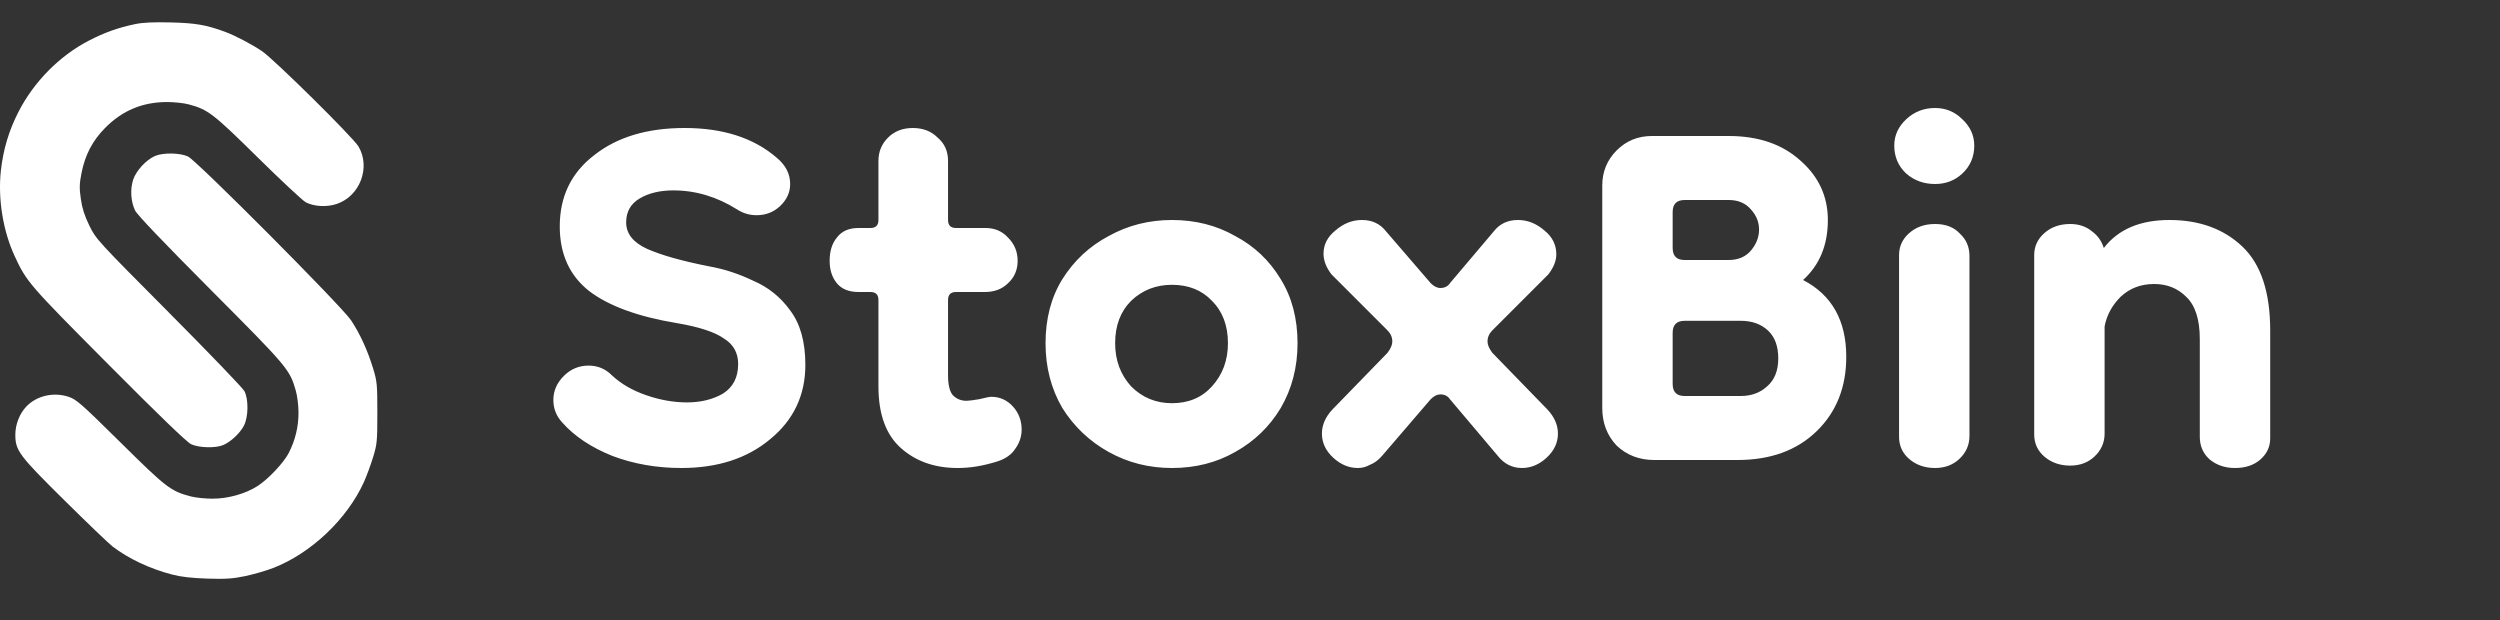 <svg width="125" height="31" viewBox="0 0 125 31" fill="none" xmlns="http://www.w3.org/2000/svg">
<rect x="0" y="0" width="125" height="31" fill="#333333" stroke="none"/>
<path fill-rule="evenodd" clip-rule="evenodd" d="M6.759 1.205C5.907 1.382 5.209 1.632 4.43 2.038C2.969 2.799 1.699 4.085 0.929 5.583C0.444 6.527 0.161 7.473 0.043 8.541C-0.11 9.933 0.149 11.54 0.727 12.791C1.329 14.095 1.43 14.211 5.416 18.219C7.999 20.816 9.343 22.111 9.56 22.212C9.947 22.393 10.772 22.415 11.155 22.255C11.533 22.097 11.991 21.671 12.193 21.289C12.421 20.856 12.435 19.967 12.22 19.555C12.139 19.401 10.437 17.63 8.437 15.62C4.87 12.035 4.796 11.954 4.469 11.284C4.229 10.794 4.109 10.418 4.042 9.95C3.963 9.404 3.969 9.192 4.076 8.65C4.255 7.74 4.629 7.028 5.261 6.391C6.126 5.519 7.136 5.1 8.367 5.102C8.714 5.102 9.192 5.154 9.429 5.217C10.402 5.476 10.651 5.668 12.893 7.879C14.064 9.034 15.143 10.04 15.291 10.116C15.711 10.33 16.335 10.364 16.831 10.199C17.995 9.813 18.544 8.371 17.925 7.325C17.653 6.866 13.694 2.956 13.094 2.554C12.561 2.198 11.752 1.774 11.251 1.59C10.311 1.244 9.79 1.154 8.556 1.122C7.677 1.1 7.148 1.124 6.759 1.205ZM7.753 7.798C7.312 7.988 6.809 8.532 6.66 8.979C6.502 9.457 6.538 10.07 6.752 10.521C6.851 10.732 8.158 12.101 10.537 14.49C14.384 18.352 14.482 18.468 14.785 19.515C14.866 19.794 14.925 20.268 14.925 20.639C14.925 21.342 14.765 22.003 14.442 22.641C14.195 23.128 13.413 23.959 12.88 24.301C12.274 24.69 11.398 24.936 10.621 24.934C10.258 24.934 9.767 24.882 9.53 24.819C8.532 24.553 8.315 24.387 6.026 22.123C4.05 20.171 3.819 19.967 3.424 19.838C2.672 19.591 1.826 19.788 1.312 20.331C0.98 20.681 0.768 21.222 0.767 21.723C0.765 22.529 0.936 22.758 3.226 25.022C4.368 26.151 5.447 27.186 5.624 27.321C6.426 27.934 7.48 28.432 8.594 28.724C9.045 28.843 9.576 28.904 10.363 28.93C11.275 28.959 11.631 28.936 12.25 28.807C12.67 28.72 13.303 28.537 13.657 28.4C15.546 27.669 17.354 25.958 18.194 24.106C18.326 23.814 18.532 23.258 18.651 22.87C18.854 22.209 18.867 22.069 18.867 20.639C18.867 19.205 18.854 19.071 18.648 18.399C18.373 17.502 17.991 16.672 17.551 16.012C17.078 15.303 9.835 8.028 9.399 7.824C9.003 7.639 8.153 7.625 7.753 7.798Z" fill="white"/>
<path d="M34.068 23.4C32.841 23.4 31.694 23.2 30.628 22.8C29.561 22.373 28.721 21.813 28.108 21.12C27.814 20.8 27.668 20.427 27.668 20C27.668 19.547 27.841 19.147 28.188 18.8C28.534 18.453 28.948 18.28 29.428 18.28C29.881 18.28 30.268 18.44 30.588 18.76C31.041 19.187 31.614 19.52 32.308 19.76C33.001 20 33.681 20.12 34.348 20.12C35.041 20.12 35.641 19.973 36.148 19.68C36.654 19.36 36.908 18.867 36.908 18.2C36.908 17.64 36.668 17.213 36.188 16.92C35.734 16.6 34.961 16.347 33.868 16.16C31.921 15.84 30.454 15.307 29.468 14.56C28.481 13.787 27.988 12.707 27.988 11.32C27.988 9.827 28.561 8.64 29.708 7.76C30.854 6.853 32.361 6.4 34.228 6.4C36.148 6.4 37.681 6.893 38.828 7.88C39.281 8.253 39.508 8.693 39.508 9.2C39.508 9.627 39.334 10 38.988 10.32C38.668 10.613 38.281 10.76 37.828 10.76C37.481 10.76 37.161 10.667 36.868 10.48C35.854 9.84 34.788 9.52 33.668 9.52C33.001 9.52 32.441 9.653 31.988 9.92C31.534 10.187 31.308 10.587 31.308 11.12C31.308 11.68 31.654 12.12 32.348 12.44C33.068 12.76 34.108 13.053 35.468 13.32C36.214 13.453 36.948 13.693 37.668 14.04C38.414 14.36 39.028 14.853 39.508 15.52C40.014 16.187 40.268 17.093 40.268 18.24C40.268 19.76 39.681 21 38.508 21.96C37.361 22.92 35.881 23.4 34.068 23.4ZM47.882 23.4C46.735 23.4 45.788 23.067 45.042 22.4C44.295 21.733 43.922 20.707 43.922 19.32V15C43.922 14.733 43.788 14.6 43.522 14.6H42.922C42.442 14.6 42.082 14.453 41.842 14.16C41.602 13.867 41.482 13.493 41.482 13.04C41.482 12.56 41.602 12.173 41.842 11.88C42.082 11.56 42.442 11.4 42.922 11.4H43.522C43.788 11.4 43.922 11.267 43.922 11V8.04C43.922 7.587 44.082 7.2 44.402 6.88C44.722 6.56 45.135 6.4 45.642 6.4C46.148 6.4 46.562 6.56 46.882 6.88C47.228 7.173 47.402 7.56 47.402 8.04V11C47.402 11.267 47.535 11.4 47.802 11.4H49.282C49.735 11.4 50.108 11.56 50.402 11.88C50.722 12.2 50.882 12.587 50.882 13.04C50.882 13.493 50.722 13.867 50.402 14.16C50.108 14.453 49.722 14.6 49.242 14.6H47.802C47.535 14.6 47.402 14.733 47.402 15V18.76C47.402 19.24 47.482 19.573 47.642 19.76C47.828 19.947 48.055 20.04 48.322 20.04C48.428 20.04 48.642 20.013 48.962 19.96C49.282 19.88 49.482 19.84 49.562 19.84C49.988 19.84 50.348 20 50.642 20.32C50.935 20.64 51.082 21.027 51.082 21.48C51.082 21.827 50.975 22.147 50.762 22.44C50.575 22.733 50.268 22.947 49.842 23.08C49.495 23.187 49.162 23.267 48.842 23.32C48.522 23.373 48.202 23.4 47.882 23.4ZM58.597 23.4C57.45 23.4 56.397 23.133 55.437 22.6C54.477 22.067 53.704 21.333 53.117 20.4C52.557 19.44 52.277 18.36 52.277 17.16C52.277 15.933 52.557 14.867 53.117 13.96C53.704 13.027 54.477 12.307 55.437 11.8C56.397 11.267 57.45 11 58.597 11C59.77 11 60.824 11.267 61.757 11.8C62.717 12.307 63.477 13.027 64.037 13.96C64.597 14.867 64.877 15.933 64.877 17.16C64.877 18.36 64.597 19.44 64.037 20.4C63.477 21.333 62.717 22.067 61.757 22.6C60.824 23.133 59.77 23.4 58.597 23.4ZM58.597 20.16C59.424 20.16 60.09 19.88 60.597 19.32C61.13 18.733 61.397 18.013 61.397 17.16C61.397 16.28 61.13 15.573 60.597 15.04C60.09 14.507 59.424 14.24 58.597 14.24C57.797 14.24 57.117 14.507 56.557 15.04C56.024 15.573 55.757 16.28 55.757 17.16C55.757 18.013 56.024 18.733 56.557 19.32C57.117 19.88 57.797 20.16 58.597 20.16ZM67.896 23.4C67.442 23.4 67.029 23.227 66.656 22.88C66.282 22.533 66.096 22.133 66.096 21.68C66.096 21.253 66.269 20.853 66.616 20.48L69.376 17.64C69.536 17.427 69.616 17.24 69.616 17.08C69.616 16.867 69.536 16.68 69.376 16.52L66.576 13.72C66.309 13.373 66.176 13.027 66.176 12.68C66.176 12.227 66.376 11.84 66.776 11.52C67.176 11.173 67.616 11 68.096 11C68.603 11 69.002 11.187 69.296 11.56L71.536 14.16C71.696 14.32 71.856 14.4 72.016 14.4C72.229 14.4 72.389 14.32 72.496 14.16L74.696 11.56C74.989 11.187 75.389 11 75.896 11C76.376 11 76.816 11.173 77.216 11.52C77.616 11.84 77.816 12.24 77.816 12.72C77.816 13.04 77.683 13.373 77.416 13.72L74.616 16.52C74.456 16.68 74.376 16.867 74.376 17.08C74.376 17.24 74.456 17.427 74.616 17.64L77.376 20.48C77.722 20.853 77.896 21.253 77.896 21.68C77.896 22.133 77.709 22.533 77.336 22.88C76.963 23.227 76.549 23.4 76.096 23.4C75.616 23.4 75.216 23.2 74.896 22.8L72.496 19.96C72.389 19.8 72.229 19.72 72.016 19.72C71.856 19.72 71.696 19.8 71.536 19.96L69.096 22.8C68.909 23.013 68.709 23.16 68.496 23.24C68.309 23.347 68.109 23.4 67.896 23.4ZM82.713 23C81.966 23 81.34 22.76 80.833 22.28C80.353 21.773 80.113 21.147 80.113 20.4V9.28C80.113 8.587 80.353 8 80.833 7.52C81.313 7.04 81.9 6.8 82.593 6.8H86.433C87.926 6.8 89.126 7.213 90.033 8.04C90.94 8.84 91.393 9.827 91.393 11C91.393 12.253 90.98 13.253 90.153 14C91.593 14.747 92.313 16.027 92.313 17.84C92.313 19.36 91.82 20.6 90.833 21.56C89.846 22.52 88.526 23 86.873 23H82.713ZM84.233 19.8H87.033C87.566 19.8 88.006 19.64 88.353 19.32C88.726 19 88.913 18.533 88.913 17.92C88.913 17.307 88.74 16.84 88.393 16.52C88.046 16.2 87.593 16.04 87.033 16.04H84.233C83.833 16.04 83.633 16.24 83.633 16.64V19.2C83.633 19.6 83.833 19.8 84.233 19.8ZM84.233 13H86.433C86.913 13 87.286 12.84 87.553 12.52C87.82 12.2 87.953 11.853 87.953 11.48C87.953 11.107 87.82 10.773 87.553 10.48C87.286 10.16 86.913 10 86.433 10H84.233C83.833 10 83.633 10.2 83.633 10.6V12.4C83.633 12.8 83.833 13 84.233 13ZM96.753 23.4C96.246 23.4 95.82 23.253 95.473 22.96C95.126 22.667 94.953 22.293 94.953 21.84V12.76C94.953 12.333 95.113 11.973 95.433 11.68C95.78 11.36 96.22 11.2 96.753 11.2C97.286 11.2 97.7 11.36 97.993 11.68C98.313 11.973 98.473 12.347 98.473 12.8V21.8C98.473 22.253 98.3 22.64 97.953 22.96C97.633 23.253 97.233 23.4 96.753 23.4ZM96.753 9.2C96.193 9.2 95.713 9.027 95.313 8.68C94.913 8.307 94.713 7.84 94.713 7.28C94.713 6.773 94.913 6.333 95.313 5.96C95.713 5.587 96.193 5.4 96.753 5.4C97.286 5.4 97.74 5.587 98.113 5.96C98.513 6.333 98.713 6.773 98.713 7.28C98.713 7.84 98.513 8.307 98.113 8.68C97.74 9.027 97.286 9.2 96.753 9.2ZM111.75 23.4C111.243 23.4 110.817 23.253 110.47 22.96C110.15 22.667 109.99 22.293 109.99 21.84V16.96C109.99 15.973 109.763 15.267 109.31 14.84C108.883 14.413 108.35 14.2 107.71 14.2C107.043 14.2 106.483 14.413 106.03 14.84C105.603 15.267 105.337 15.76 105.23 16.32V21.68C105.23 22.133 105.057 22.52 104.71 22.84C104.39 23.133 103.99 23.28 103.51 23.28C103.003 23.28 102.577 23.133 102.23 22.84C101.883 22.547 101.71 22.173 101.71 21.72V12.76C101.71 12.333 101.87 11.973 102.19 11.68C102.537 11.36 102.977 11.2 103.51 11.2C103.937 11.2 104.297 11.32 104.59 11.56C104.883 11.773 105.083 12.053 105.19 12.4C105.91 11.467 107.003 11 108.47 11C109.963 11 111.177 11.44 112.11 12.32C113.043 13.2 113.51 14.6 113.51 16.52V21.92C113.51 22.347 113.337 22.707 112.99 23C112.67 23.267 112.257 23.4 111.75 23.4Z" fill="white"/>
</svg>
